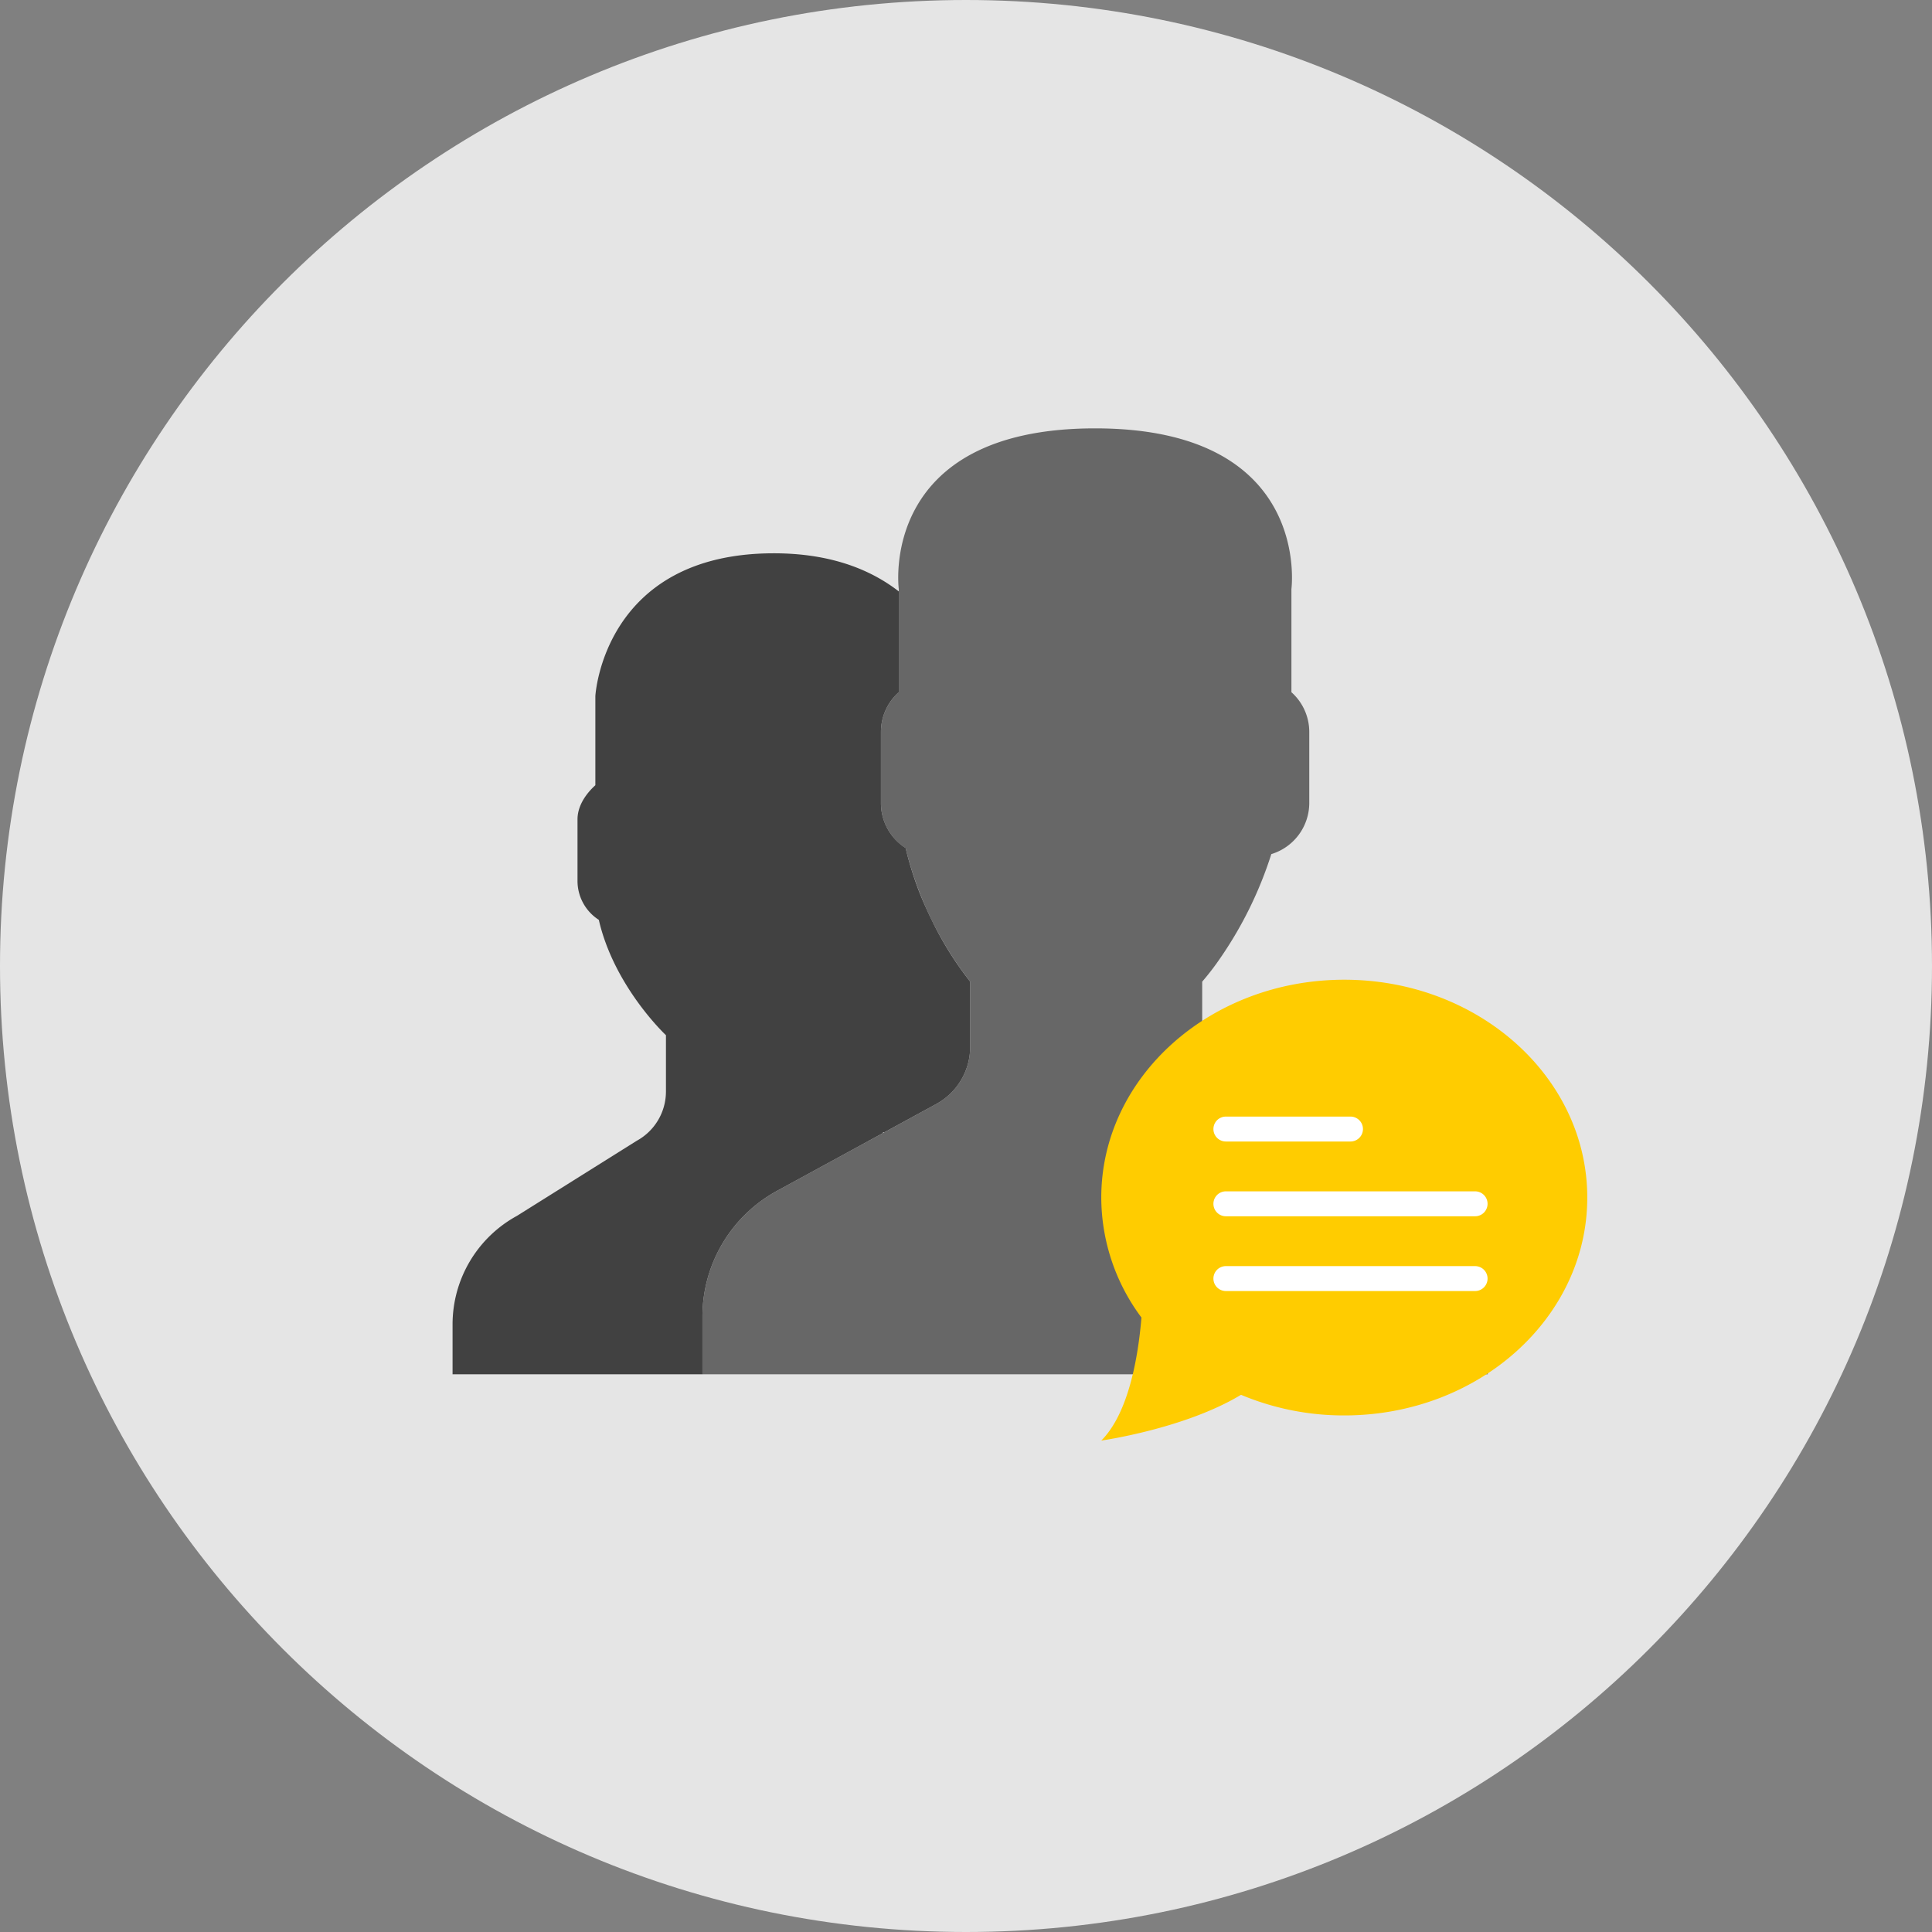 <svg xmlns="http://www.w3.org/2000/svg" viewBox="0 0 396 396">
  <rect x="0" y="0" width="396" height="396" fill="#808080" stroke="none"/>
  <defs>
    <style>
      .cls-1 {
        fill: #e5e5e5;
      }

      .cls-2 {
        fill: #676767;
      }

      .cls-3 {
        fill: #414141;
      }

      .cls-4 {
        fill: #fc0;
      }

      .cls-5 {
        fill: #fff;
      }

      .cls-6 {
        fill: none;
      }
    </style>
  </defs>
  <g id="MIWE-LBC-Live" transform="translate(-4521 -5162)">
    <path id="Pfad_2074" data-name="Pfad 2074" class="cls-1" d="M198,0C307.352,0,396,88.648,396,198S307.352,396,198,396,0,307.352,0,198,88.648,0,198,0Z" transform="translate(4521 5162)"/>
    <g id="Gruppe_3733" data-name="Gruppe 3733" transform="translate(14 35)">
      <g id="user_1_" data-name="user (1)" transform="translate(4599.762 5214.801)">
        <g id="Gruppe_3441" data-name="Gruppe 3441" transform="translate(0 0)">
          <path id="Pfad_1579" data-name="Pfad 1579" class="cls-2" d="M158.746,158.515,123.8,141.042a13.332,13.332,0,0,1-7.368-11.923V115.408a52.25,52.25,0,0,0,3.307-4.251A80.353,80.353,0,0,0,130.6,89.266a10.969,10.969,0,0,0,7.781-10.441V64.192a10.913,10.913,0,0,0-3.658-8.111V34.925S139.067,2,94.483,2,54.242,34.925,54.242,34.925V56.081a10.913,10.913,0,0,0-3.658,8.111V78.825a10.973,10.973,0,0,0,5.059,9.208,72.561,72.561,0,0,0,13.232,27.375V128.78a13.322,13.322,0,0,1-6.947,11.7L29.292,158.284A29.337,29.337,0,0,0,14,184.042v11.849H174.967V184.759A29.347,29.347,0,0,0,158.746,158.515Z" transform="translate(37.217 -2)"/>
          <path id="Pfad_1580" data-name="Pfad 1580" class="cls-3" d="M66.509,139.676l21.752-11.864c-.124-.121-.018-.157.238-.132l10.646-5.806a13.328,13.328,0,0,0,6.947-11.7V96.8a69.623,69.623,0,0,1-7.653-12.157h0s0-.007,0-.011c-.494-.98-.98-2.016-1.46-3.088-.066-.15-.132-.293-.2-.443-.487-1.108-.962-2.254-1.412-3.453-.029-.077-.055-.161-.084-.238-.4-1.061-.765-2.155-1.119-3.278-.1-.307-.19-.611-.282-.918-.369-1.237-.717-2.495-1.017-3.8a10.945,10.945,0,0,1-5.063-9.2V45.583a10.913,10.913,0,0,1,3.658-8.111V16.811C86.289,12.8,78.277,9,65.85,9,30.865,9,29.267,38.267,29.267,38.267V56.54c-1.924,1.738-3.658,4.222-3.658,7v12.64a9.482,9.482,0,0,0,4.368,7.953c3.157,13.748,13.759,23.64,13.759,23.64v11.549a11.509,11.509,0,0,1-6,10.1L13.207,144.8A25.343,25.343,0,0,0,0,167.051v10.232H51.217V165.434A29.337,29.337,0,0,1,66.509,139.676Z" transform="translate(0 16.608)"/>
        </g>
        <g id="Gruppe_3581" data-name="Gruppe 3581" transform="translate(132.965 113.012)">
          <path id="Pfad_1841" data-name="Pfad 1841" class="cls-4" d="M68.3,0C40.788,0,18.491,19.991,18.491,44.654a41.244,41.244,0,0,0,8.237,24.591c-.684,8.148-2.649,19.626-8.237,25.214,0,0,17.077-2.4,28.642-9.381A54.434,54.434,0,0,0,68.3,89.307c27.508,0,49.805-19.991,49.805-44.654S95.8,0,68.3,0Z" transform="translate(-18.491 0)"/>
          <path id="Pfad_1842" data-name="Pfad 1842" class="cls-5" d="M55.586,16.091H30.045a2.554,2.554,0,1,1,0-5.108H55.586a2.554,2.554,0,1,1,0,5.108Z" transform="translate(-4.504 17.069)"/>
          <path id="Pfad_1843" data-name="Pfad 1843" class="cls-5" d="M81.127,22.091H30.045a2.554,2.554,0,0,1,0-5.108H81.127a2.554,2.554,0,0,1,0,5.108Z" transform="translate(-4.504 26.393)"/>
          <path id="Pfad_1844" data-name="Pfad 1844" class="cls-5" d="M81.127,28.091H30.045a2.554,2.554,0,0,1,0-5.108H81.127a2.554,2.554,0,0,1,0,5.108Z" transform="translate(-4.504 35.718)"/>
        </g>
      </g>
      <circle id="Ellipse_122" data-name="Ellipse 122" class="cls-6" cx="140" cy="140" r="140" transform="translate(4565 5185)"/>
    </g>
  </g>
</svg>
